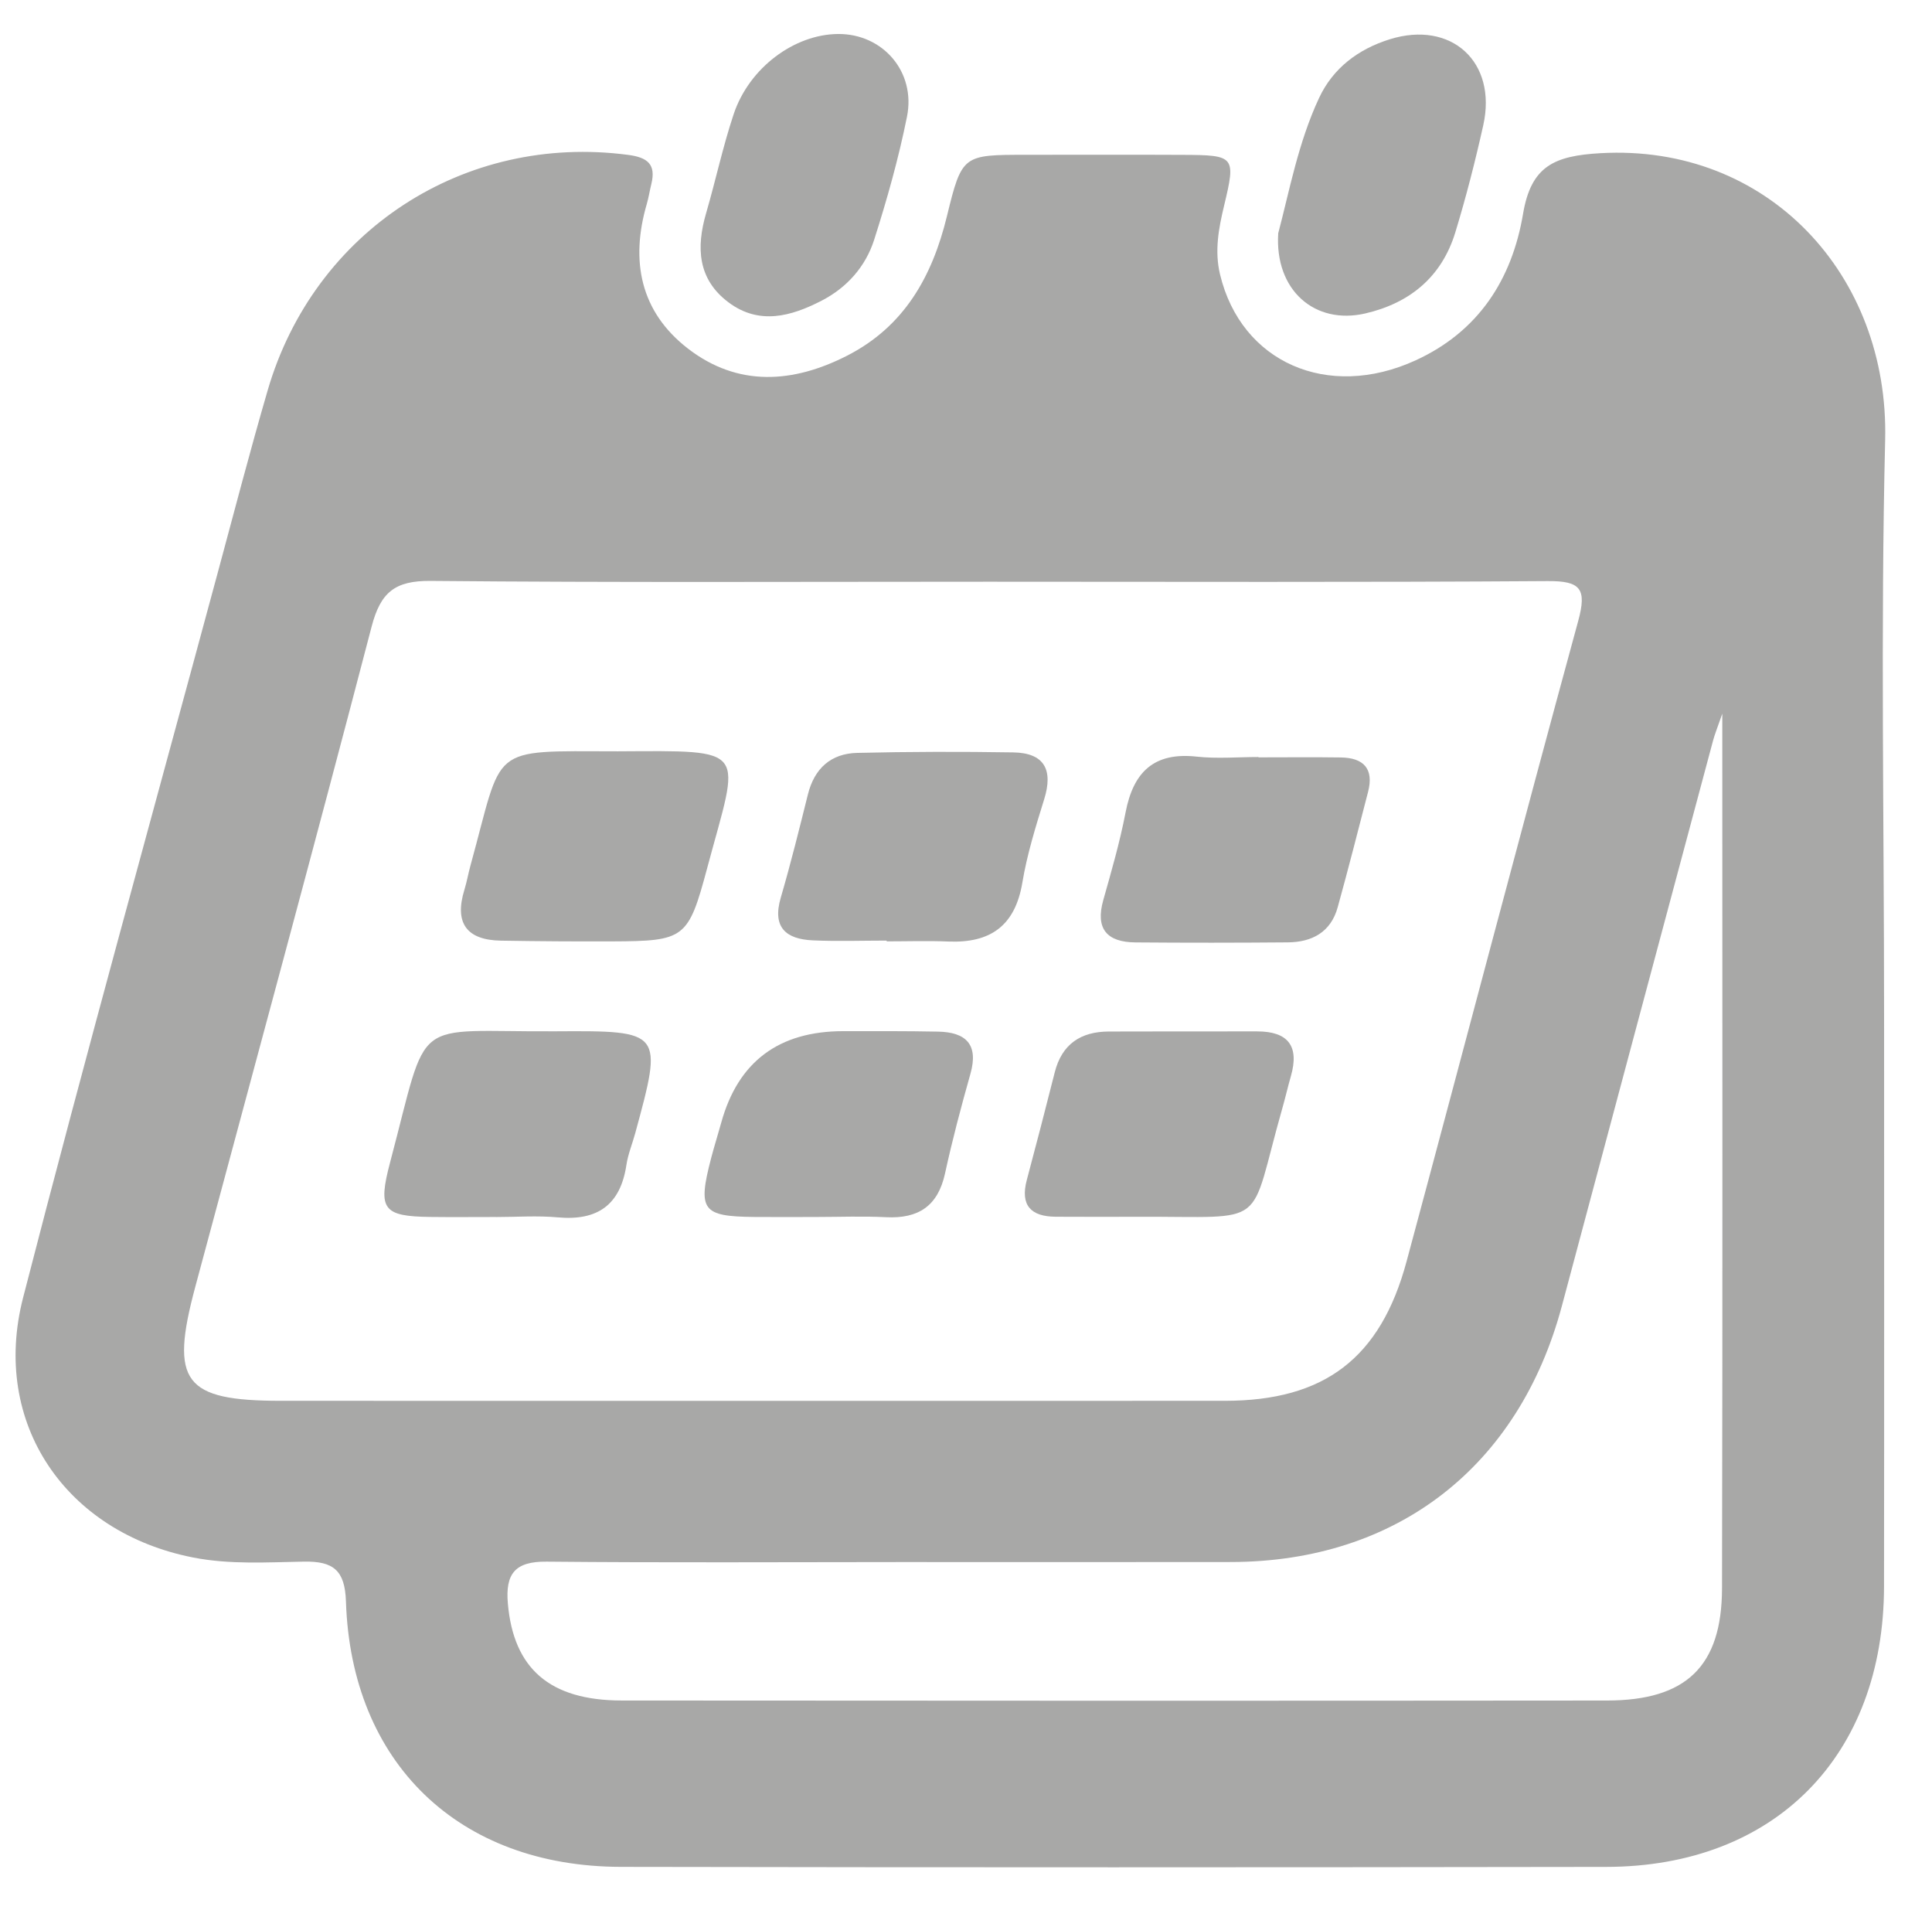 <?xml version="1.0" encoding="UTF-8"?>
<svg xmlns="http://www.w3.org/2000/svg" id="Livello_1" data-name="Livello 1" width="124" height="123" viewBox="0 0 124 123">
  <defs>
    <style>
      .cls-1 {
        fill: #a8a8a7;
      }
    </style>
  </defs>
  <path class="cls-1" d="M120.925,65.005c-0,12.262,.012,24.524-.004,36.786-.014,10.884-7.011,17.985-17.821,18.002-21.084,.033-42.168,.037-63.251-.002-10.411-.019-17.312-6.672-17.645-17.031-.065-2.013-.821-2.588-2.695-2.556-2.372,.041-4.753,.2-7.123-.266-8.163-1.606-12.98-8.608-10.904-16.67,4.001-15.535,8.302-30.994,12.483-46.482,1.057-3.915,2.08-7.84,3.213-11.732,2.984-10.252,12.631-16.506,23.144-15.115,1.22,.161,1.795,.588,1.485,1.857-.105,.428-.171,.867-.294,1.29-1.066,3.653-.418,6.921,2.644,9.283,3.204,2.471,6.741,2.228,10.219,.45,3.659-1.871,5.456-5.072,6.398-8.938,.965-3.96,1.031-3.945,5.091-3.948,3.352-.002,6.705-.012,10.057,.004,3.334,.015,3.405,.089,2.648,3.242-.354,1.472-.628,2.917-.264,4.434,1.355,5.641,6.914,8.085,12.539,5.515,4.061-1.855,6.201-5.212,6.909-9.41,.515-3.057,1.995-3.721,4.972-3.889,10.729-.606,18.523,7.81,18.268,18.393-.295,12.255-.069,24.523-.069,36.785Zm-57.574-27.678c-11.903,0-23.807,.059-35.71-.052-2.287-.021-3.213,.724-3.788,2.926-3.693,14.152-7.533,28.265-11.325,42.392-1.634,6.087-.734,7.291,5.511,7.293,20.192,.006,40.383,.004,60.575,0,6.375-.001,9.986-2.718,11.662-8.94,3.69-13.697,7.283-27.421,11.018-41.105,.567-2.077,.144-2.569-1.97-2.554-11.991,.083-23.983,.04-35.974,.04Zm47.189,8.466c-.32,.925-.481,1.314-.589,1.716-3.238,12.093-6.475,24.186-9.704,36.282-2.759,10.333-10.603,16.419-21.23,16.439-7.058,.013-14.117,.002-21.175,.003-7.588,.001-15.176,.048-22.763-.027-2.018-.02-2.651,.77-2.484,2.687,.362,4.155,2.668,6.218,7.299,6.223,21.087,.019,42.173,.02,63.26,.001,5.068-.005,7.358-2.195,7.369-7.2,.042-18.514,.017-37.029,.017-56.123Z"></path>
  <path class="cls-1" d="M82.039,14.971c.714-2.689,1.28-5.818,2.625-8.691,.894-1.91,2.513-3.13,4.535-3.76,3.954-1.231,6.904,1.457,6,5.518-.515,2.31-1.103,4.611-1.794,6.874-.871,2.85-2.912,4.537-5.775,5.2-3.236,.749-5.824-1.477-5.591-5.141Z"></path>
  <path class="cls-1" d="M53.8,2.181c2.852-.016,4.992,2.418,4.413,5.303-.536,2.668-1.278,5.305-2.107,7.9-.549,1.717-1.741,3.069-3.374,3.91-1.957,1.009-4.006,1.581-5.975,.107-1.975-1.478-2.08-3.512-1.438-5.717,.615-2.111,1.074-4.271,1.768-6.354,.995-2.986,3.9-5.133,6.713-5.149Z"></path>
  <path class="cls-1" d="M56.908,60.355c-1.582,0-3.166,.057-4.745-.015-1.723-.079-2.61-.835-2.052-2.74,.641-2.191,1.19-4.41,1.742-6.625,.417-1.671,1.48-2.624,3.161-2.664,3.337-.08,6.678-.086,10.016-.032,1.997,.032,2.576,1.113,1.99,2.999-.546,1.76-1.1,3.538-1.402,5.349-.463,2.782-2.054,3.9-4.756,3.787-1.316-.055-2.637-.01-3.955-.01-0-.016-0-.033-0-.049Z"></path>
  <path class="cls-1" d="M39.597,48.21c8.603-.045,7.88-.312,5.794,7.482-1.218,4.55-1.434,4.696-6.113,4.714-2.376,.009-4.753-.007-7.128-.047-2.222-.038-2.997-1.148-2.341-3.274,.155-.503,.244-1.027,.384-1.536,2.145-7.772,1.063-7.349,9.404-7.34Z"></path>
  <path class="cls-1" d="M80.773,48.598c1.763,0,3.526-.02,5.288,.006,1.453,.022,2.131,.718,1.745,2.208-.64,2.473-1.269,4.949-1.951,7.41-.441,1.591-1.644,2.234-3.198,2.247-3.261,.028-6.522,.03-9.783,.003-1.807-.015-2.589-.849-2.063-2.715,.526-1.864,1.067-3.733,1.432-5.632,.497-2.583,1.816-3.877,4.566-3.574,1.306,.144,2.642,.025,3.964,.025,0,.007,0,.014,0,.021Z"></path>
  <path class="cls-1" d="M73.032,78.077c-1.762,0-3.525,.011-5.287-.003-1.588-.013-2.275-.738-1.842-2.36,.613-2.297,1.21-4.598,1.792-6.903,.459-1.815,1.669-2.615,3.471-2.622,3.172-.011,6.344-.006,9.516-.008,1.993-.001,2.724,.945,2.17,2.873-.194,.677-.351,1.365-.544,2.042-2.24,7.863-.714,6.943-9.277,6.981Z"></path>
  <path class="cls-1" d="M31.837,78.091c-1.408-0-2.816,.015-4.224-.003-3.014-.04-3.377-.479-2.58-3.485,2.551-9.619,1.208-8.368,10.63-8.428,6.889-.044,6.89-.008,5.108,6.538-.185,.679-.462,1.342-.566,2.032-.385,2.574-1.855,3.603-4.411,3.369-1.309-.12-2.638-.021-3.958-.021Z"></path>
  <path class="cls-1" d="M52.381,78.09c-1.321,.001-2.641,.012-3.962-.001-3.357-.032-3.649-.428-2.78-3.765,.2-.766,.44-1.521,.651-2.285q1.622-5.874,7.845-5.873c2.025,.001,4.05-.011,6.074,.03,1.777,.036,2.61,.811,2.076,2.704-.597,2.116-1.163,4.245-1.63,6.392-.456,2.1-1.712,2.916-3.786,2.812-1.493-.075-2.993-.015-4.489-.014Z"></path>
</svg>
